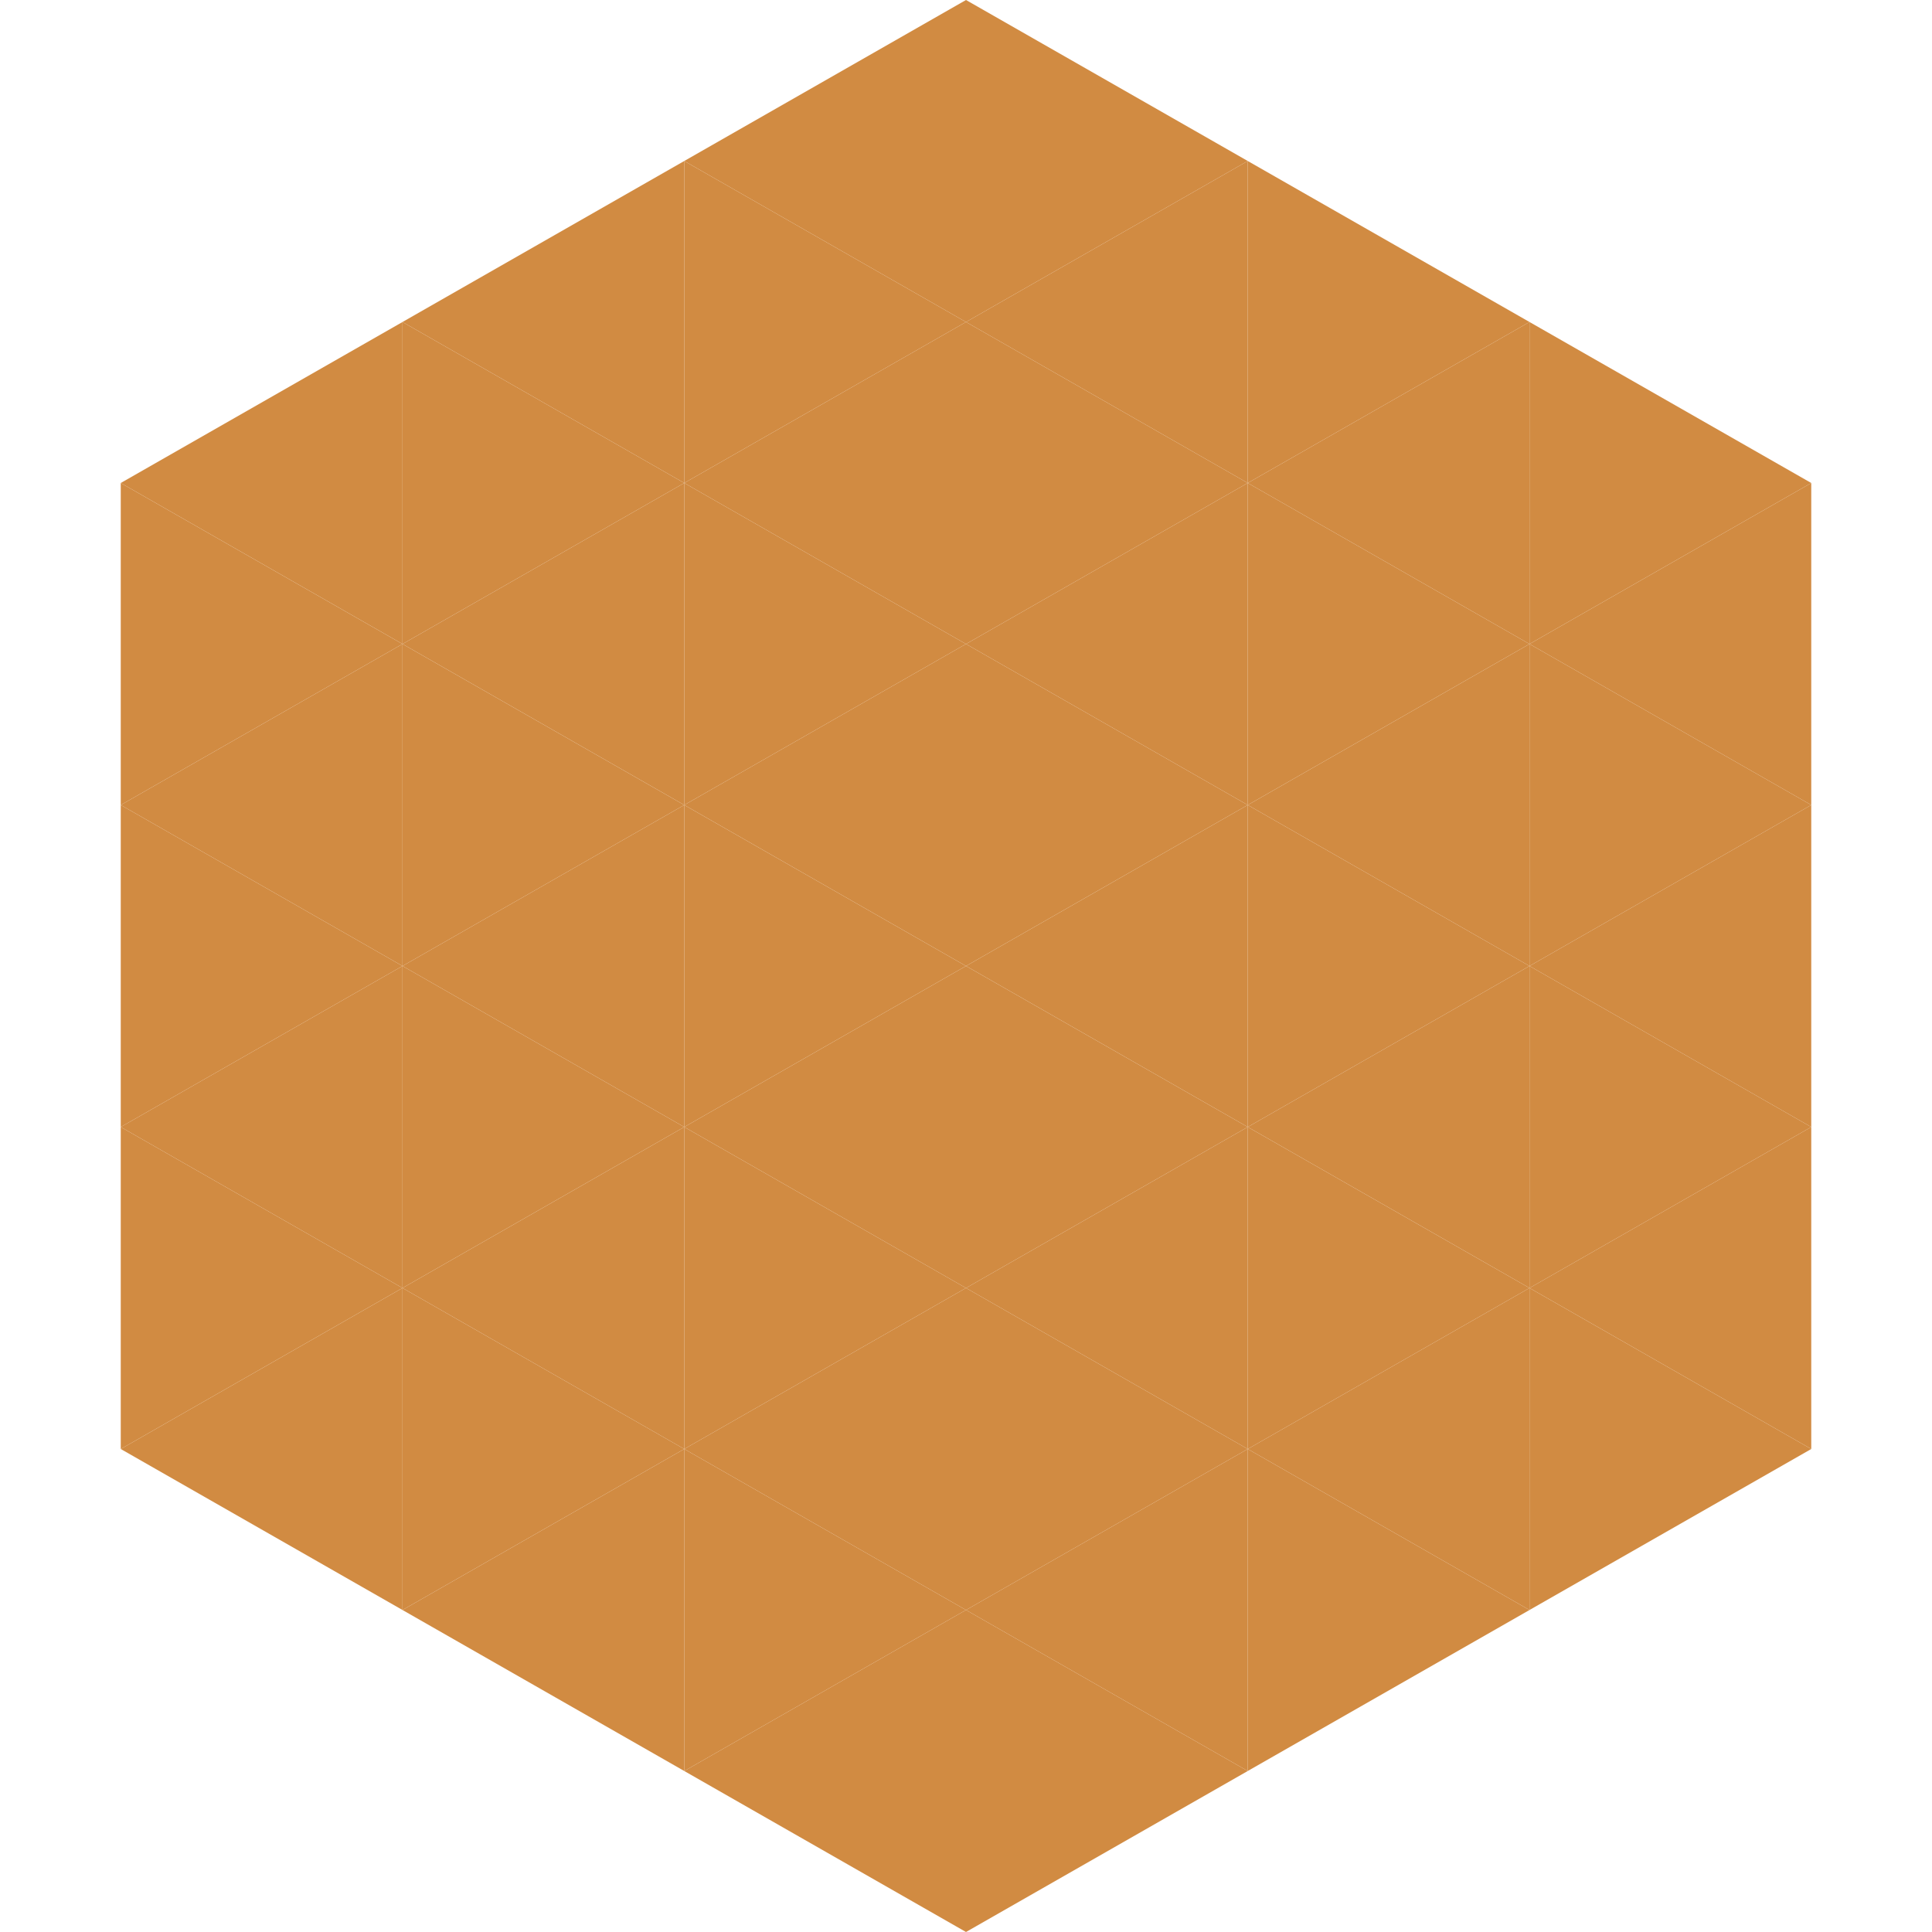 <?xml version="1.0"?>
<!-- Generated by SVGo -->
<svg width="240" height="240"
     xmlns="http://www.w3.org/2000/svg"
     xmlns:xlink="http://www.w3.org/1999/xlink">
<polygon points="50,40 15,60 50,80" style="fill:rgb(209,139,66)" />
<polygon points="190,40 225,60 190,80" style="fill:rgb(209,139,66)" />
<polygon points="15,60 50,80 15,100" style="fill:rgb(209,139,66)" />
<polygon points="225,60 190,80 225,100" style="fill:rgb(209,139,66)" />
<polygon points="50,80 15,100 50,120" style="fill:rgb(209,139,66)" />
<polygon points="190,80 225,100 190,120" style="fill:rgb(209,139,66)" />
<polygon points="15,100 50,120 15,140" style="fill:rgb(209,139,66)" />
<polygon points="225,100 190,120 225,140" style="fill:rgb(209,139,66)" />
<polygon points="50,120 15,140 50,160" style="fill:rgb(209,139,66)" />
<polygon points="190,120 225,140 190,160" style="fill:rgb(209,139,66)" />
<polygon points="15,140 50,160 15,180" style="fill:rgb(209,139,66)" />
<polygon points="225,140 190,160 225,180" style="fill:rgb(209,139,66)" />
<polygon points="50,160 15,180 50,200" style="fill:rgb(209,139,66)" />
<polygon points="190,160 225,180 190,200" style="fill:rgb(209,139,66)" />
<polygon points="15,180 50,200 15,220" style="fill:rgb(255,255,255); fill-opacity:0" />
<polygon points="225,180 190,200 225,220" style="fill:rgb(255,255,255); fill-opacity:0" />
<polygon points="50,0 85,20 50,40" style="fill:rgb(255,255,255); fill-opacity:0" />
<polygon points="190,0 155,20 190,40" style="fill:rgb(255,255,255); fill-opacity:0" />
<polygon points="85,20 50,40 85,60" style="fill:rgb(209,139,66)" />
<polygon points="155,20 190,40 155,60" style="fill:rgb(209,139,66)" />
<polygon points="50,40 85,60 50,80" style="fill:rgb(209,139,66)" />
<polygon points="190,40 155,60 190,80" style="fill:rgb(209,139,66)" />
<polygon points="85,60 50,80 85,100" style="fill:rgb(209,139,66)" />
<polygon points="155,60 190,80 155,100" style="fill:rgb(209,139,66)" />
<polygon points="50,80 85,100 50,120" style="fill:rgb(209,139,66)" />
<polygon points="190,80 155,100 190,120" style="fill:rgb(209,139,66)" />
<polygon points="85,100 50,120 85,140" style="fill:rgb(209,139,66)" />
<polygon points="155,100 190,120 155,140" style="fill:rgb(209,139,66)" />
<polygon points="50,120 85,140 50,160" style="fill:rgb(209,139,66)" />
<polygon points="190,120 155,140 190,160" style="fill:rgb(209,139,66)" />
<polygon points="85,140 50,160 85,180" style="fill:rgb(209,139,66)" />
<polygon points="155,140 190,160 155,180" style="fill:rgb(209,139,66)" />
<polygon points="50,160 85,180 50,200" style="fill:rgb(209,139,66)" />
<polygon points="190,160 155,180 190,200" style="fill:rgb(209,139,66)" />
<polygon points="85,180 50,200 85,220" style="fill:rgb(209,139,66)" />
<polygon points="155,180 190,200 155,220" style="fill:rgb(209,139,66)" />
<polygon points="120,0 85,20 120,40" style="fill:rgb(209,139,66)" />
<polygon points="120,0 155,20 120,40" style="fill:rgb(209,139,66)" />
<polygon points="85,20 120,40 85,60" style="fill:rgb(209,139,66)" />
<polygon points="155,20 120,40 155,60" style="fill:rgb(209,139,66)" />
<polygon points="120,40 85,60 120,80" style="fill:rgb(209,139,66)" />
<polygon points="120,40 155,60 120,80" style="fill:rgb(209,139,66)" />
<polygon points="85,60 120,80 85,100" style="fill:rgb(209,139,66)" />
<polygon points="155,60 120,80 155,100" style="fill:rgb(209,139,66)" />
<polygon points="120,80 85,100 120,120" style="fill:rgb(209,139,66)" />
<polygon points="120,80 155,100 120,120" style="fill:rgb(209,139,66)" />
<polygon points="85,100 120,120 85,140" style="fill:rgb(209,139,66)" />
<polygon points="155,100 120,120 155,140" style="fill:rgb(209,139,66)" />
<polygon points="120,120 85,140 120,160" style="fill:rgb(209,139,66)" />
<polygon points="120,120 155,140 120,160" style="fill:rgb(209,139,66)" />
<polygon points="85,140 120,160 85,180" style="fill:rgb(209,139,66)" />
<polygon points="155,140 120,160 155,180" style="fill:rgb(209,139,66)" />
<polygon points="120,160 85,180 120,200" style="fill:rgb(209,139,66)" />
<polygon points="120,160 155,180 120,200" style="fill:rgb(209,139,66)" />
<polygon points="85,180 120,200 85,220" style="fill:rgb(209,139,66)" />
<polygon points="155,180 120,200 155,220" style="fill:rgb(209,139,66)" />
<polygon points="120,200 85,220 120,240" style="fill:rgb(209,139,66)" />
<polygon points="120,200 155,220 120,240" style="fill:rgb(209,139,66)" />
<polygon points="85,220 120,240 85,260" style="fill:rgb(255,255,255); fill-opacity:0" />
<polygon points="155,220 120,240 155,260" style="fill:rgb(255,255,255); fill-opacity:0" />
</svg>

